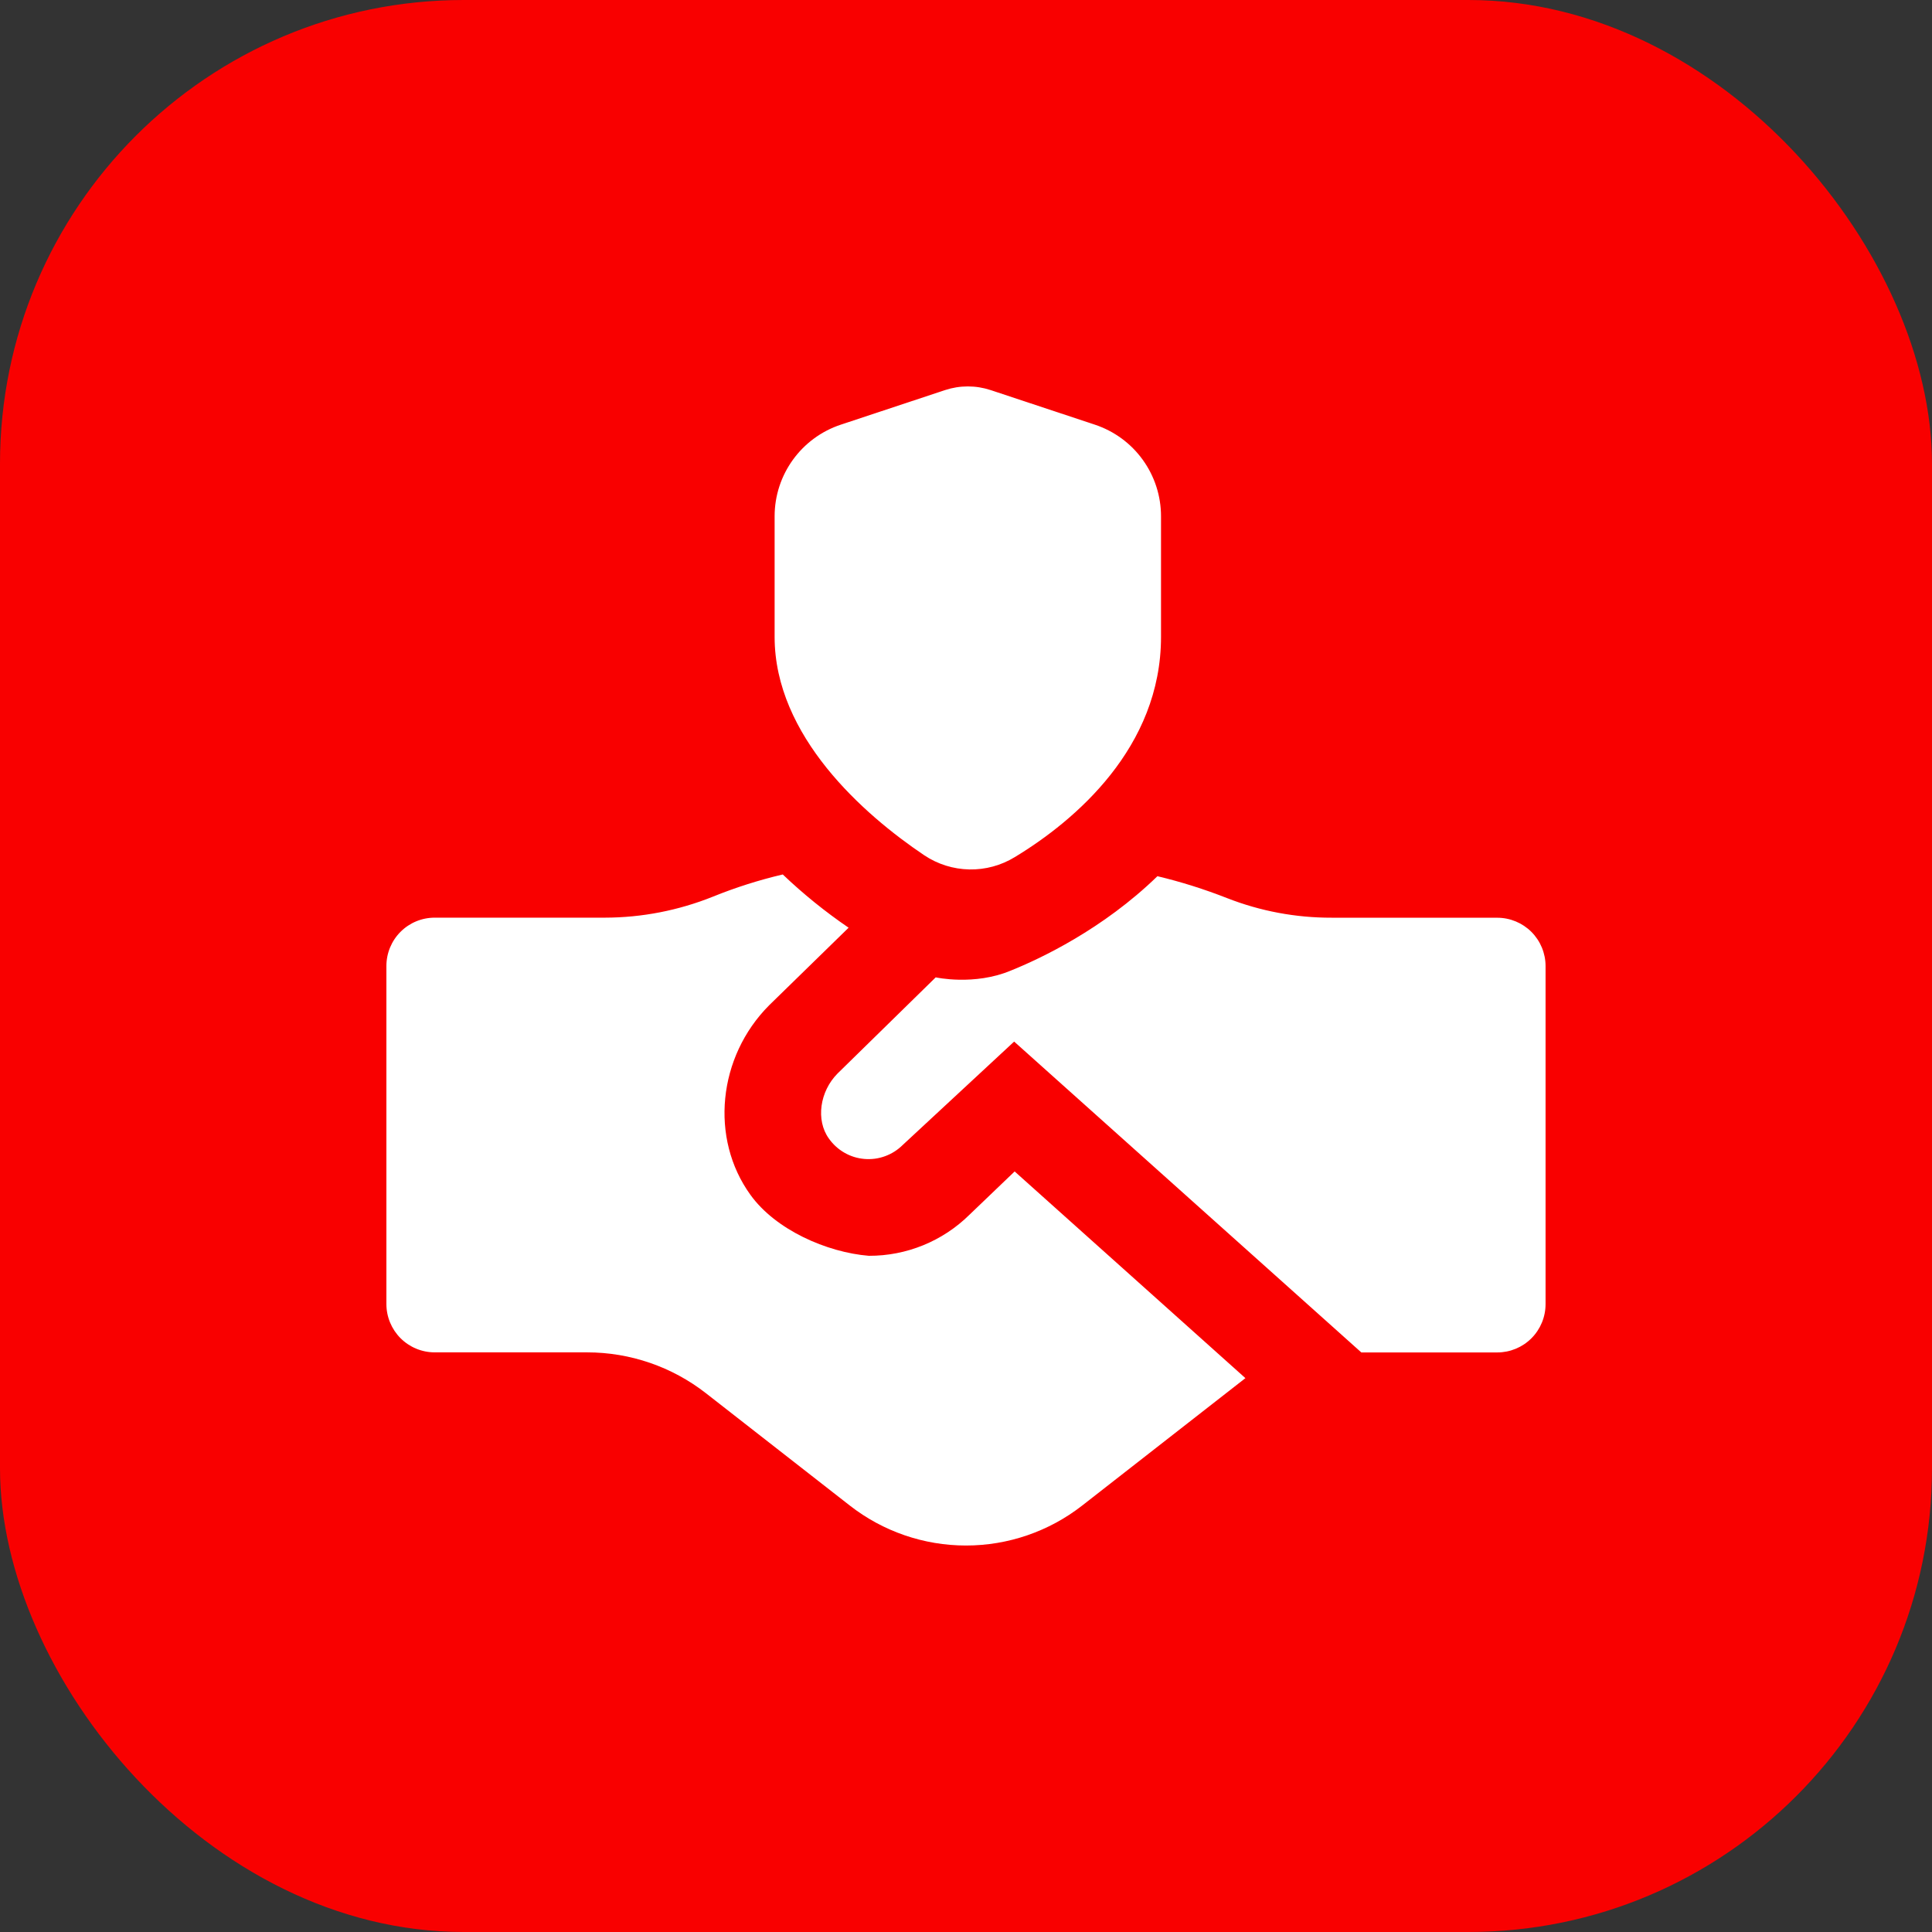 <?xml version="1.0" encoding="UTF-8"?> <svg xmlns="http://www.w3.org/2000/svg" width="50" height="50" viewBox="0 0 50 50" fill="none"><rect x="0" y="0" width="50" height="50" fill="#333333" stroke="none"/><rect width="50" height="50" rx="12" fill="#F90000"></rect><g clip-path="url(#clip0_81_8)"><path d="M20.047 16.482V13.362C20.047 12.285 20.738 11.329 21.761 10.99L24.459 10.095C24.841 9.969 25.254 9.969 25.636 10.095L28.334 10.99C28.832 11.155 29.267 11.473 29.574 11.899C29.882 12.325 30.047 12.837 30.047 13.362V16.482C30.047 19.341 27.829 21.234 26.264 22.181C25.91 22.398 25.502 22.509 25.087 22.501C24.672 22.493 24.268 22.367 23.922 22.136C22.352 21.082 20.047 19.049 20.047 16.482ZM38.75 23.75H34.461C33.535 23.752 32.616 23.58 31.754 23.242C31.168 23.012 30.566 22.822 29.954 22.676C28.541 24.05 26.921 24.812 26.166 25.116C25.216 25.517 24.216 25.294 24.216 25.294L21.677 27.781C21.214 28.246 21.109 28.99 21.451 29.465C21.556 29.614 21.692 29.739 21.85 29.83C22.008 29.922 22.184 29.977 22.366 29.993C22.548 30.009 22.731 29.986 22.903 29.923C23.075 29.861 23.231 29.762 23.36 29.634L26.246 26.956L35.231 35.001H38.749C39.08 35.001 39.398 34.87 39.633 34.635C39.867 34.401 39.999 34.083 39.999 33.751V25.001C39.999 24.67 39.867 24.352 39.633 24.117C39.398 23.883 39.08 23.751 38.749 23.751L38.75 23.75ZM25.09 31.437C24.396 32.122 23.46 32.504 22.485 32.5C21.396 32.411 20.071 31.827 19.421 30.922C18.367 29.464 18.574 27.351 19.907 26.015L21.962 24.009C21.358 23.597 20.788 23.136 20.258 22.631C19.64 22.776 19.036 22.968 18.449 23.206C17.559 23.563 16.61 23.748 15.651 23.749H11.25C10.918 23.749 10.601 23.88 10.366 24.115C10.132 24.349 10 24.667 10 24.999V33.749C10 34.08 10.132 34.398 10.366 34.633C10.601 34.867 10.918 34.999 11.25 34.999H15.194C16.309 34.999 17.391 35.371 18.27 36.057L21.995 38.965C22.854 39.635 23.911 39.998 25 39.998C26.089 39.998 27.146 39.635 28.005 38.965L32.231 35.666L26.259 30.317L25.09 31.437Z" fill="white"></path></g><defs><clipPath id="clip0_81_8"><rect width="30" height="30" fill="white" transform="translate(10 10)"></rect></clipPath></defs></svg> 